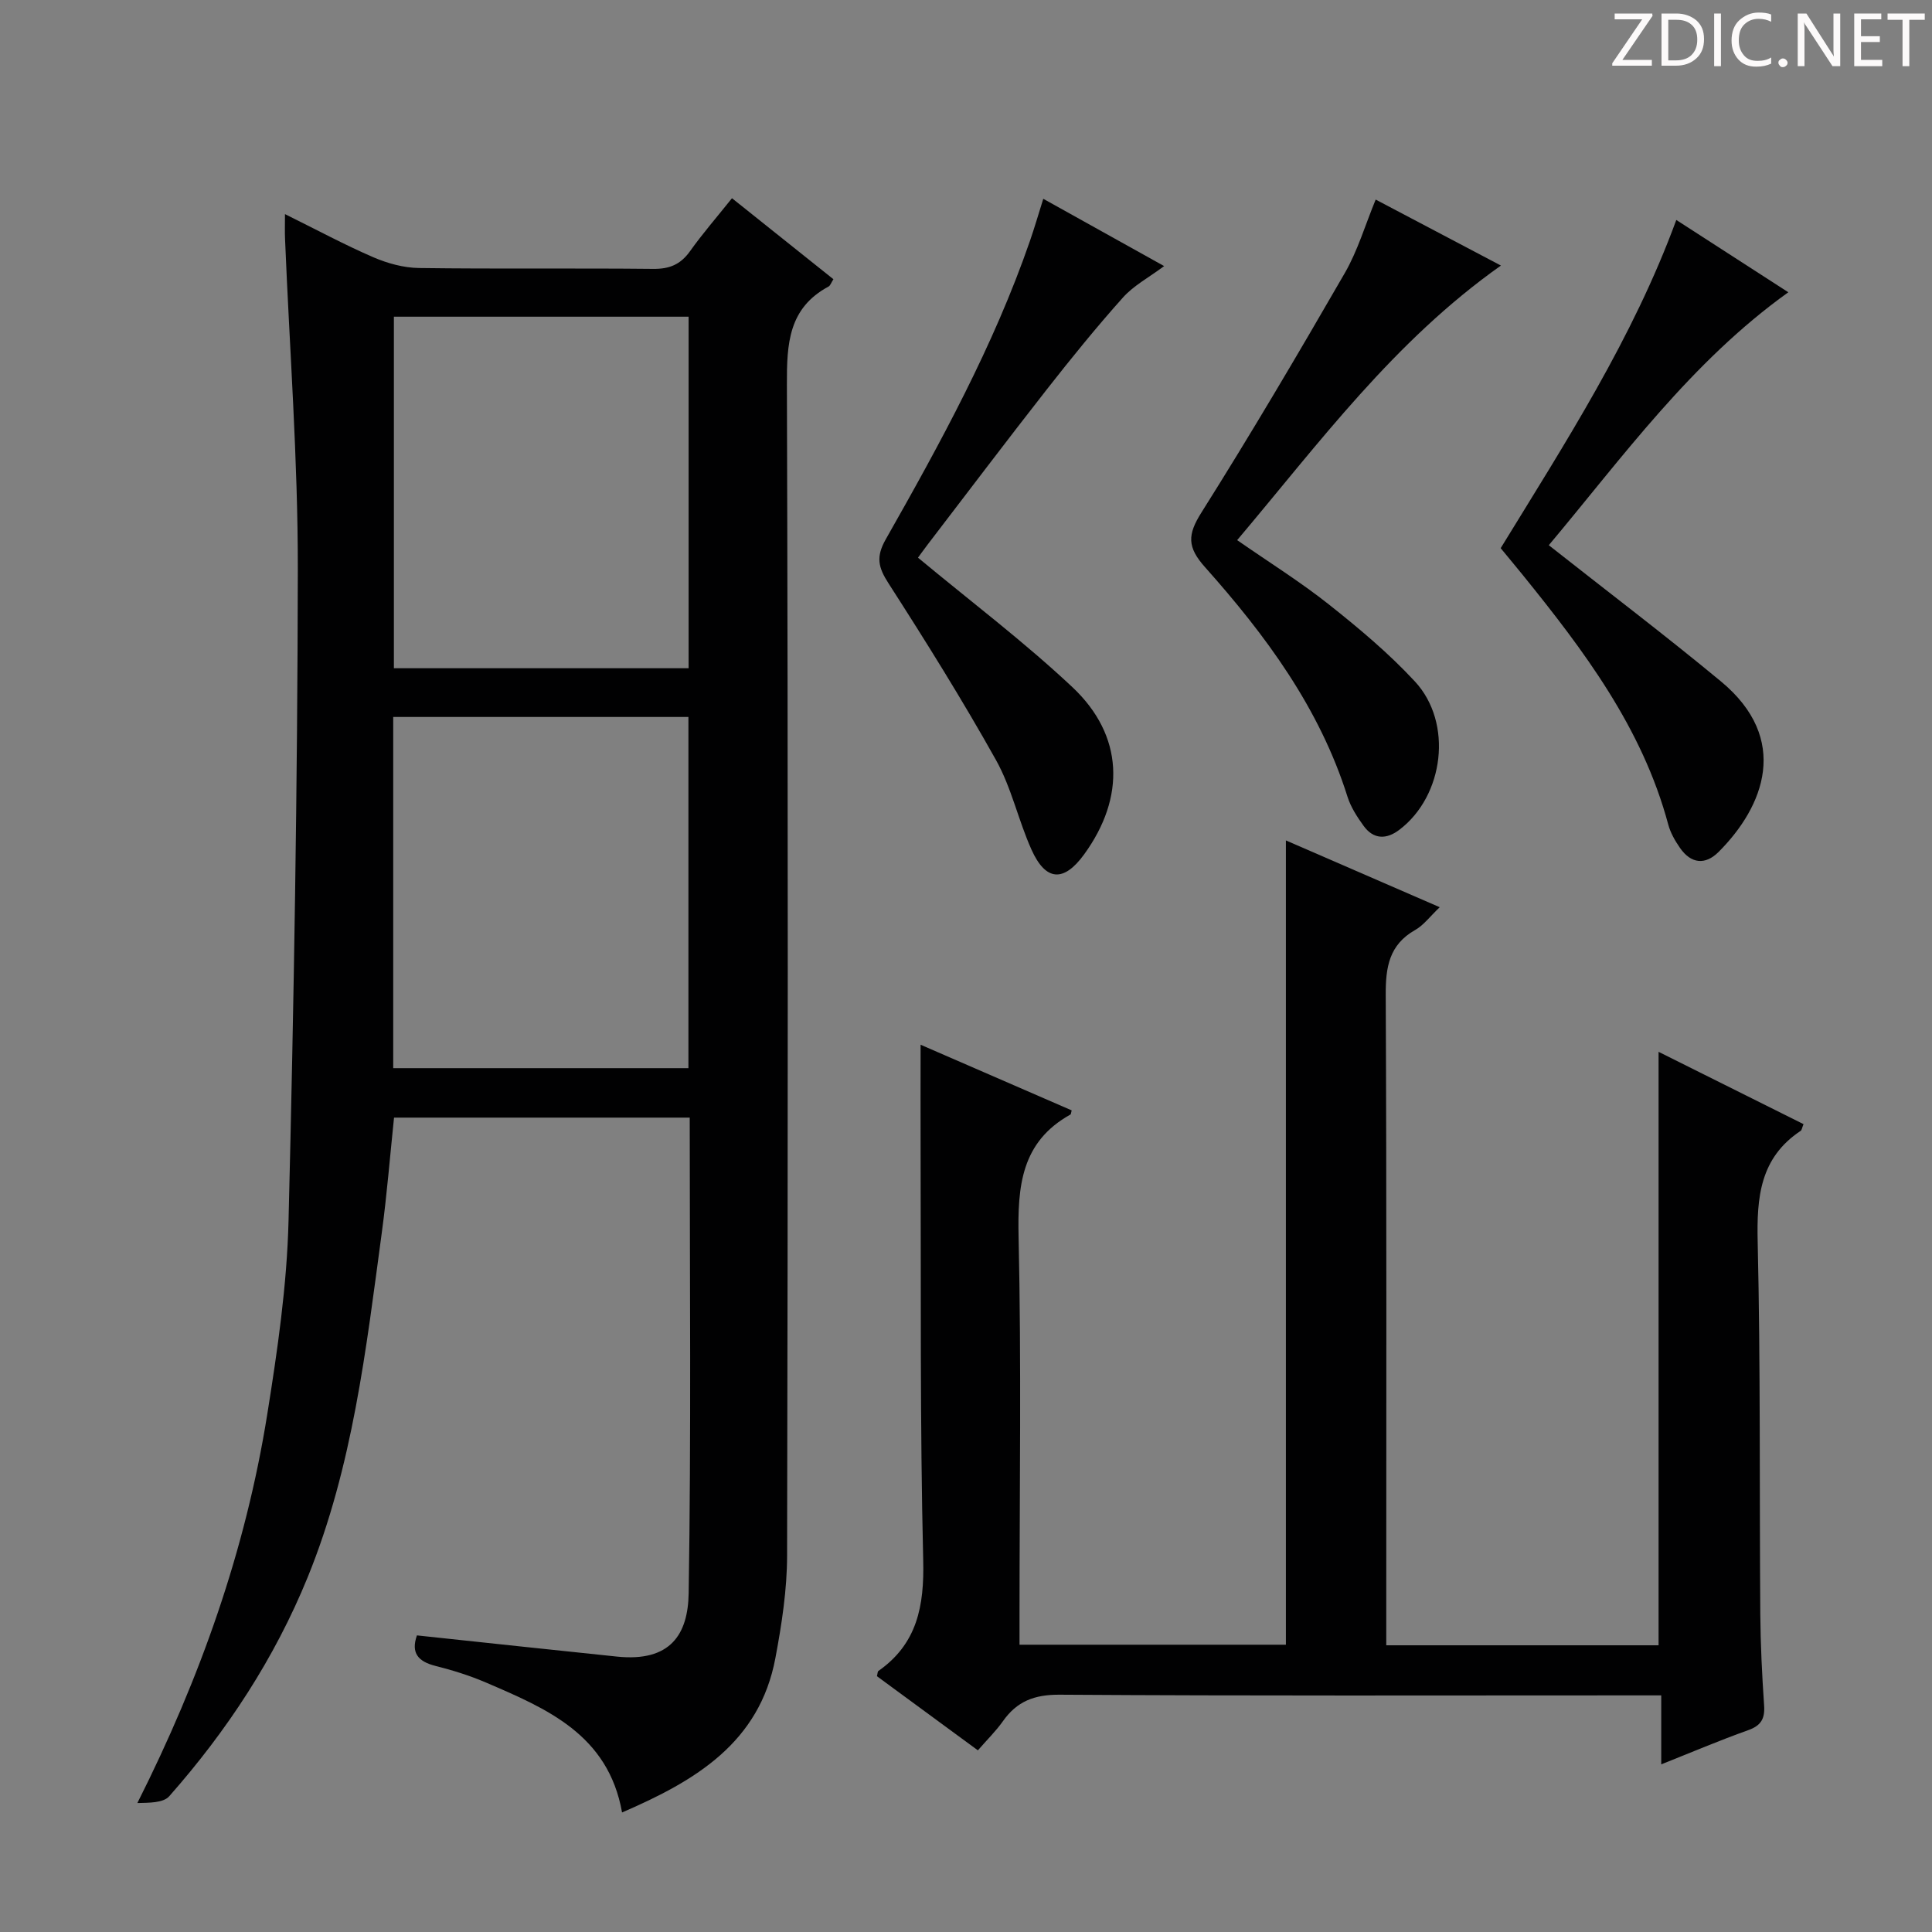 <svg enable-background="new 0 0 400 400" viewBox="0 0 400 400" xmlns="http://www.w3.org/2000/svg"><rect x="0" y="0" width="400" height="400" fill="#808080" stroke="none"/><g fill="#fcfafa"><path d="m342.2 3.2-6.3 9.2h6.1v1.2h-8.2v-.5l6.2-9.1h-5.7v-1.2h7.8v.4z"/><path d="m344 13.7v-10.9h3.1c1.6 0 3 .5 4.1 1.4 1.1 1 1.6 2.2 1.6 3.9s-.5 3-1.6 4-2.5 1.5-4.2 1.5h-3zm1.4-9.6v8.4h1.6c1.4 0 2.5-.4 3.2-1.1.8-.8 1.2-1.8 1.2-3.2s-.4-2.4-1.2-3.1-1.8-1-3.1-1z"/><path d="m356.3 2.8v10.9h-1.4v-10.9z"/><path d="m366.6 13.2c-.8.4-1.8.6-3 .6-1.6 0-2.8-.5-3.7-1.5s-1.4-2.3-1.4-3.9c0-1.7.5-3.2 1.6-4.2s2.4-1.6 4-1.6c1 0 1.9.1 2.6.4v1.5c-.8-.4-1.6-.6-2.6-.6-1.2 0-2.2.4-3 1.2s-1.1 1.9-1.1 3.3c0 1.3.4 2.3 1.1 3.1s1.6 1.1 2.8 1.1c1.1 0 2-.2 2.8-.7v1.3z"/><path d="m368.2 13c0-.3.1-.5.3-.6.2-.2.4-.3.6-.3.3 0 .5.1.7.3s.3.4.3.6-.1.5-.3.6c-.2.2-.4.3-.7.3s-.5-.1-.6-.3c-.2-.2-.3-.4-.3-.6z"/><path d="m381.1 13.7h-1.7l-5.5-8.4c-.2-.2-.3-.5-.4-.7 0 .2.1.8.1 1.5v7.6h-1.4v-10.9h1.8l5.3 8.3c.3.4.4.6.4.8 0-.3-.1-.8-.1-1.6v-7.5h1.4v10.9z"/><path d="m389.7 13.7h-5.8v-10.9h5.6v1.2h-4.2v3.5h3.9v1.2h-3.9v3.7h4.4z"/><path d="m398.4 4.1h-3.1v9.6h-1.4v-9.6h-3.1v-1.3h7.7v1.3z"/></g><path d="m142.8 231.39c-20.67 0-40.77 0-61.22 0-.84 8.04-1.47 15.95-2.53 23.79-3.26 24.18-6.03 48.49-15.34 71.35-6.85 16.8-16.7 31.8-28.67 45.36-1.26 1.42-4.22 1.34-6.6 1.41 13.04-25.89 22.42-52.43 26.9-80.53 2.12-13.26 4.07-26.68 4.4-40.07 1.11-44.94 1.86-89.89 1.92-134.84.03-22.76-1.71-45.52-2.64-68.28-.07-1.47-.02-2.94-.02-5.25 6.46 3.19 12.26 6.32 18.29 8.93 2.94 1.27 6.3 2.19 9.48 2.23 16.16.22 32.33.01 48.49.18 3.34.03 5.62-.9 7.57-3.62 2.6-3.65 5.55-7.05 8.72-11.01 7.08 5.65 14.01 11.19 21 16.77-.48.74-.64 1.31-1 1.51-8.32 4.47-8.66 11.86-8.63 20.28.25 80.82.21 161.64.04 242.46-.01 7.08-1.11 14.23-2.42 21.21-3.29 17.54-16.54 25.42-31.75 31.98-2.87-16.16-15.63-21.51-28.25-26.93-3.34-1.43-6.85-2.52-10.38-3.41-3.55-.9-5.13-2.64-3.84-6.32 13.81 1.47 27.61 2.96 41.42 4.39 11.12 1.15 14.7-4.64 14.84-13.11.53-32.64.22-65.29.22-98.48zm-.23-93.04c0-24.61 0-48.68 0-72.78-20.58 0-40.8 0-61.02 0v72.78zm-61.16 10.09v72.71h61.12c0-24.51 0-48.57 0-72.71-20.51 0-40.6 0-61.12 0z" fill="#010102"/><path d="m202.46 362.39c-7.32-5.38-14.14-10.39-20.9-15.35.14-.53.12-.95.3-1.08 8.05-5.65 9.51-13.45 9.28-22.91-.68-28.31-.44-56.65-.54-84.97-.03-7.09 0-14.17 0-21.78 10.45 4.54 20.89 9.08 31.28 13.59-.16.57-.15.8-.24.85-10.23 5.68-10.98 14.87-10.75 25.4.58 26.15.19 52.32.19 78.49v5.89h55.15c0-55.22 0-110.58 0-166.52 10.38 4.5 20.76 9.01 31.85 13.83-2.01 1.9-3.31 3.71-5.08 4.71-5.4 3.06-6.13 7.7-6.1 13.43.2 42.83.11 85.66.11 128.48v6.19h56.38c0-40.73 0-81.44 0-122.87 10.06 5.02 20.05 10 30.01 14.97-.33.82-.37 1.24-.58 1.38-8.44 5.6-9.13 13.76-8.91 23.05.6 25.65.35 51.32.54 76.98.05 6.32.36 12.64.79 18.94.19 2.75-.63 4.18-3.31 5.13-5.9 2.1-11.67 4.56-17.99 7.07 0-4.99 0-9.28 0-14.28-2.23 0-4.15 0-6.08 0-39.5 0-78.99.12-118.48-.14-5.24-.03-8.85 1.37-11.76 5.52-1.43 2.02-3.23 3.77-5.16 6z" fill="#010102"/><path d="m310.75 54.98c-22.2 15.7-37.59 36.7-54.61 56.85 6.62 4.6 13.08 8.63 19.01 13.33 6.24 4.95 12.41 10.12 17.8 15.94 7.92 8.55 6.03 23.68-3.23 30.7-2.66 2.02-5.33 2.03-7.39-.8-1.35-1.86-2.67-3.9-3.35-6.06-5.79-18.37-16.95-33.44-29.5-47.52-3.7-4.15-3.64-6.7-.75-11.29 10.27-16.29 20.05-32.89 29.68-49.57 2.7-4.67 4.25-10.01 6.41-15.24 8.28 4.36 16.9 8.9 25.93 13.66z" fill="#010102"/><path d="m216 41.16c8.56 4.77 16.52 9.2 25.02 13.93-3.17 2.37-6.3 4.02-8.51 6.49-5.51 6.16-10.73 12.6-15.83 19.11-8.31 10.61-16.43 21.37-24.63 32.07-.88 1.16-1.73 2.34-1.99 2.7 10.91 9.06 21.94 17.39 31.96 26.8 10.64 10 11.04 22.8 2.43 34.64-4.21 5.79-7.95 5.58-10.91-1.03-2.71-6.05-4.12-12.77-7.33-18.51-6.96-12.45-14.53-24.57-22.25-36.58-2.13-3.31-2.65-5.46-.58-9.11 11.31-19.94 22.34-40.04 29.87-61.82.91-2.63 1.69-5.31 2.75-8.69z" fill="#010102"/><path d="m310.7 113.49c13.43-21.91 27.33-43.36 36.36-67.95 7.92 5.11 15.42 9.95 23.19 14.97-20.17 14.45-34.31 34.16-49.59 52.37 12.2 9.62 24.11 18.65 35.61 28.17 14.48 11.98 8.94 25.93-.44 35.32-2.77 2.78-5.72 2.47-8-.81-1.03-1.48-1.98-3.14-2.44-4.86-5.36-19.99-17.47-36.02-30.17-51.72-1.45-1.79-2.94-3.56-4.52-5.49z" fill="#010102"/></svg>